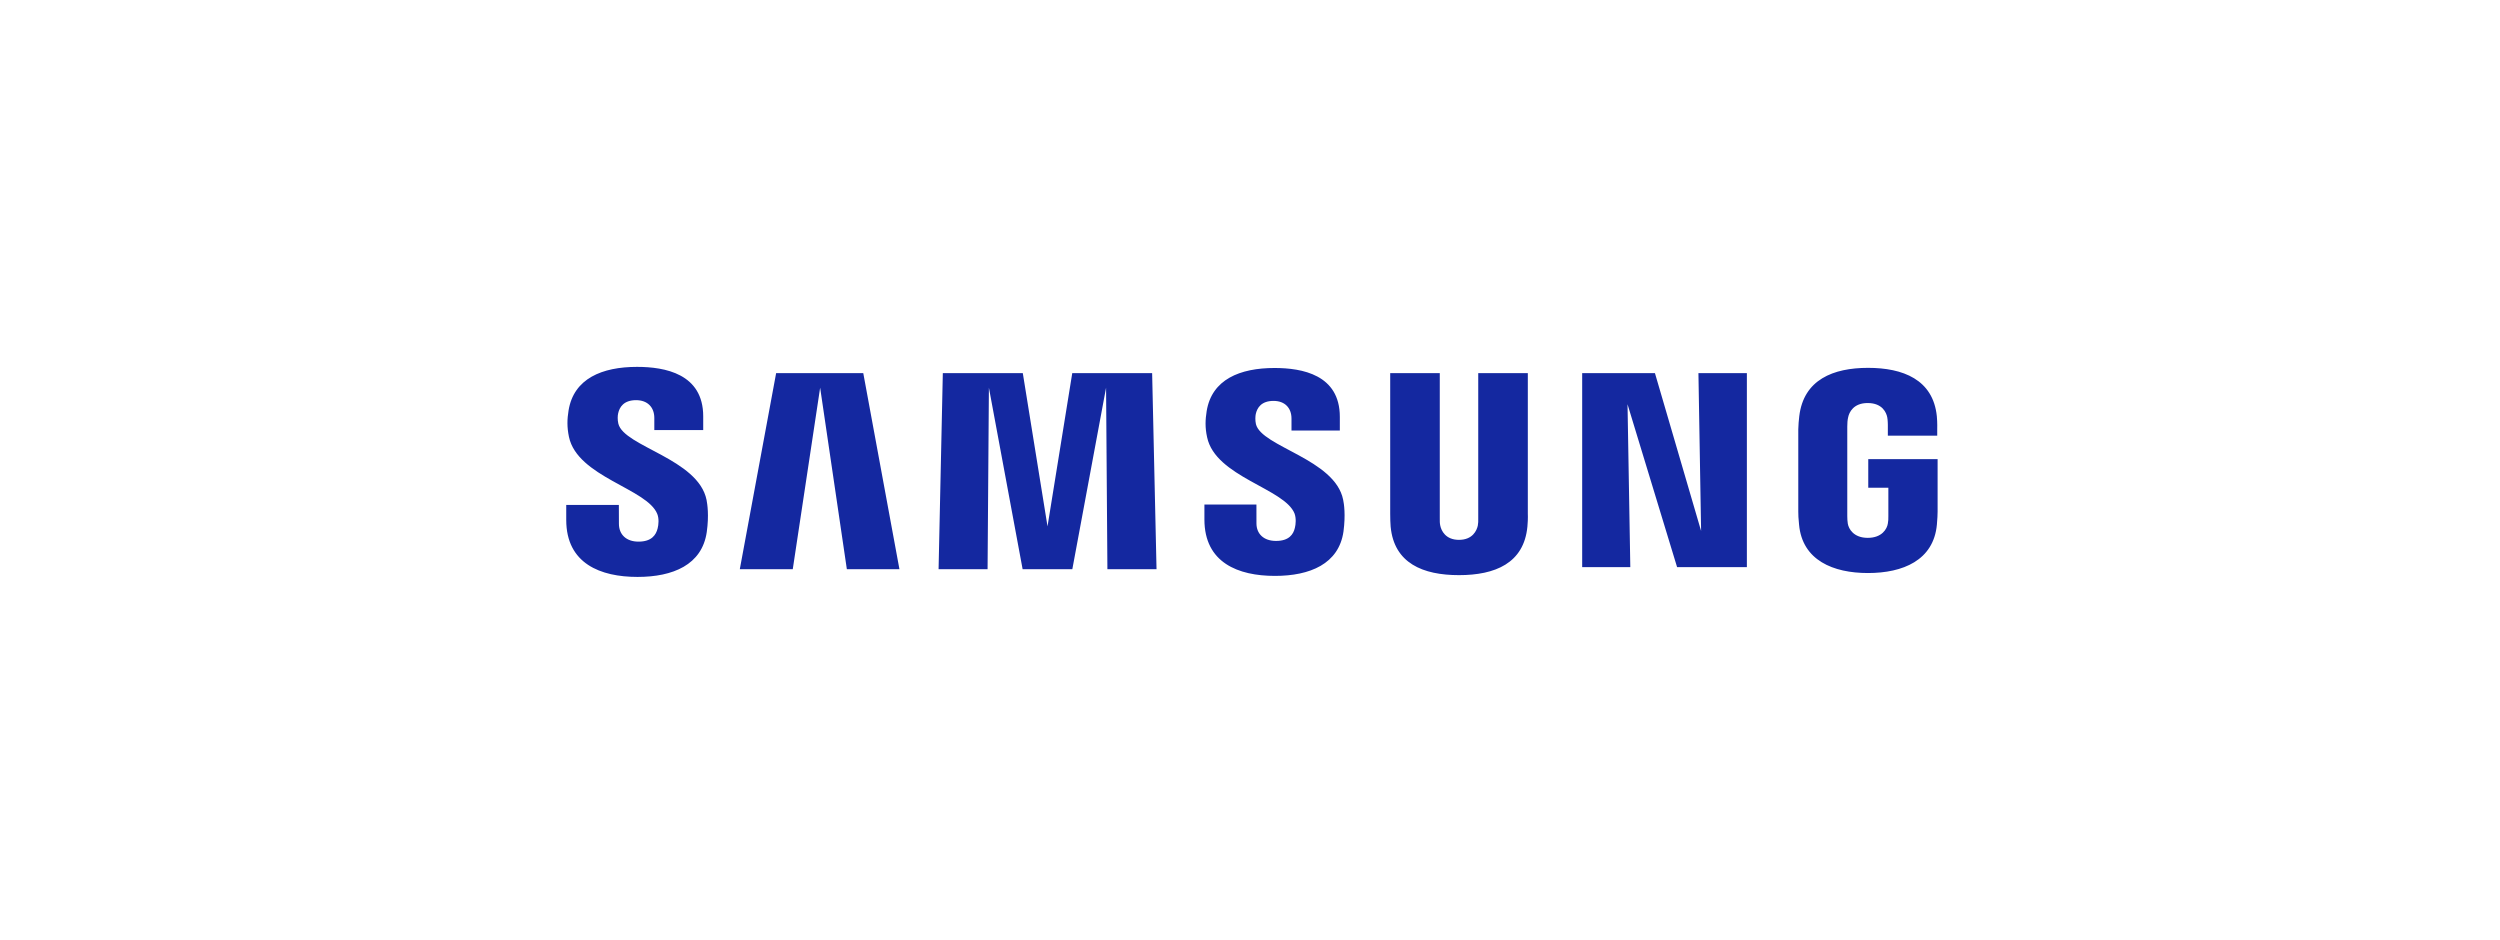 <svg xmlns="http://www.w3.org/2000/svg" width="234" height="88" viewBox="0 0 234 88" fill="none"><path d="M174.869 42.975V45.651H176.75V48.307C176.756 48.544 176.743 48.8 176.702 49.005C176.628 49.5 176.157 50.343 174.822 50.343C173.495 50.343 173.033 49.5 172.953 49.005C172.919 48.8 172.905 48.544 172.905 48.307V39.92C172.905 39.623 172.925 39.299 172.988 39.053C173.079 38.606 173.475 37.724 174.812 37.724C176.216 37.724 176.566 38.654 176.646 39.053C176.699 39.317 176.702 39.761 176.702 39.761V40.779H181.324V40.177C181.324 40.177 181.345 39.549 181.288 38.963C180.941 35.52 178.105 34.431 174.853 34.431C171.595 34.431 168.816 35.53 168.411 38.963C168.375 39.276 168.319 39.841 168.319 40.177V47.892C168.319 48.228 168.33 48.488 168.392 49.102C168.693 52.45 171.595 53.636 174.84 53.636C178.105 53.636 180.986 52.45 181.293 49.102C181.347 48.488 181.353 48.228 181.36 47.892V42.975H174.869ZM143.004 34.925H138.363V48.5C138.371 48.737 138.363 49.002 138.323 49.197C138.226 49.653 137.839 50.53 136.559 50.53C135.295 50.53 134.899 49.653 134.809 49.197C134.763 49.002 134.757 48.737 134.763 48.5V34.925H130.123V48.079C130.118 48.418 130.144 49.111 130.164 49.292C130.484 52.72 133.186 53.833 136.559 53.833C139.939 53.833 142.639 52.72 142.965 49.292C142.991 49.111 143.024 48.418 143.004 48.079V34.925ZM100.363 34.925L98.048 49.269L95.734 34.925H88.248L87.851 53.275H92.437L92.561 36.288L95.717 53.275H100.37L103.528 36.288L103.653 53.275H108.251L107.84 34.925H100.363ZM72.646 34.925L69.246 53.275H74.203L76.765 36.288L79.265 53.275H84.187L80.802 34.925H72.646ZM159.223 49.699L154.902 34.925H148.092V53.084H152.597L152.336 37.837L156.976 53.084H163.507V34.925H158.973L159.223 49.699ZM117.556 39.7C117.474 39.338 117.498 38.953 117.54 38.752C117.671 38.164 118.066 37.524 119.203 37.524C120.263 37.524 120.884 38.184 120.884 39.176V40.298H125.408V39.019C125.408 35.065 121.863 34.444 119.297 34.444C116.064 34.444 113.425 35.51 112.943 38.485C112.815 39.294 112.784 40.013 112.986 40.93C113.773 44.639 120.23 45.716 121.168 48.062C121.333 48.506 121.286 49.073 121.201 49.407C121.061 50.017 120.65 50.631 119.433 50.631C118.291 50.631 117.604 49.975 117.604 48.985L117.602 47.224H112.733V48.624C112.733 52.68 115.91 53.904 119.332 53.904C122.609 53.904 125.316 52.784 125.75 49.748C125.957 48.18 125.801 47.158 125.718 46.773C124.959 42.969 118.076 41.824 117.556 39.7ZM57.877 39.656C57.789 39.286 57.809 38.895 57.859 38.692C57.984 38.107 58.381 37.455 59.538 37.455C60.612 37.455 61.244 38.122 61.244 39.122V40.257H65.821V38.968C65.821 34.977 62.222 34.34 59.627 34.34C56.368 34.34 53.705 35.422 53.217 38.419C53.084 39.241 53.061 39.965 53.254 40.892C54.048 44.644 60.57 45.729 61.519 48.102C61.697 48.544 61.643 49.111 61.555 49.457C61.404 50.074 60.99 50.697 59.763 50.697C58.616 50.697 57.931 50.029 57.931 49.026L57.924 47.26H53V48.664C53 52.766 56.222 54 59.671 54C62.986 54 65.709 52.87 66.153 49.799C66.374 48.216 66.208 47.186 66.134 46.795C65.359 42.944 58.4 41.803 57.877 39.656Z" fill="#1428A0"></path></svg>